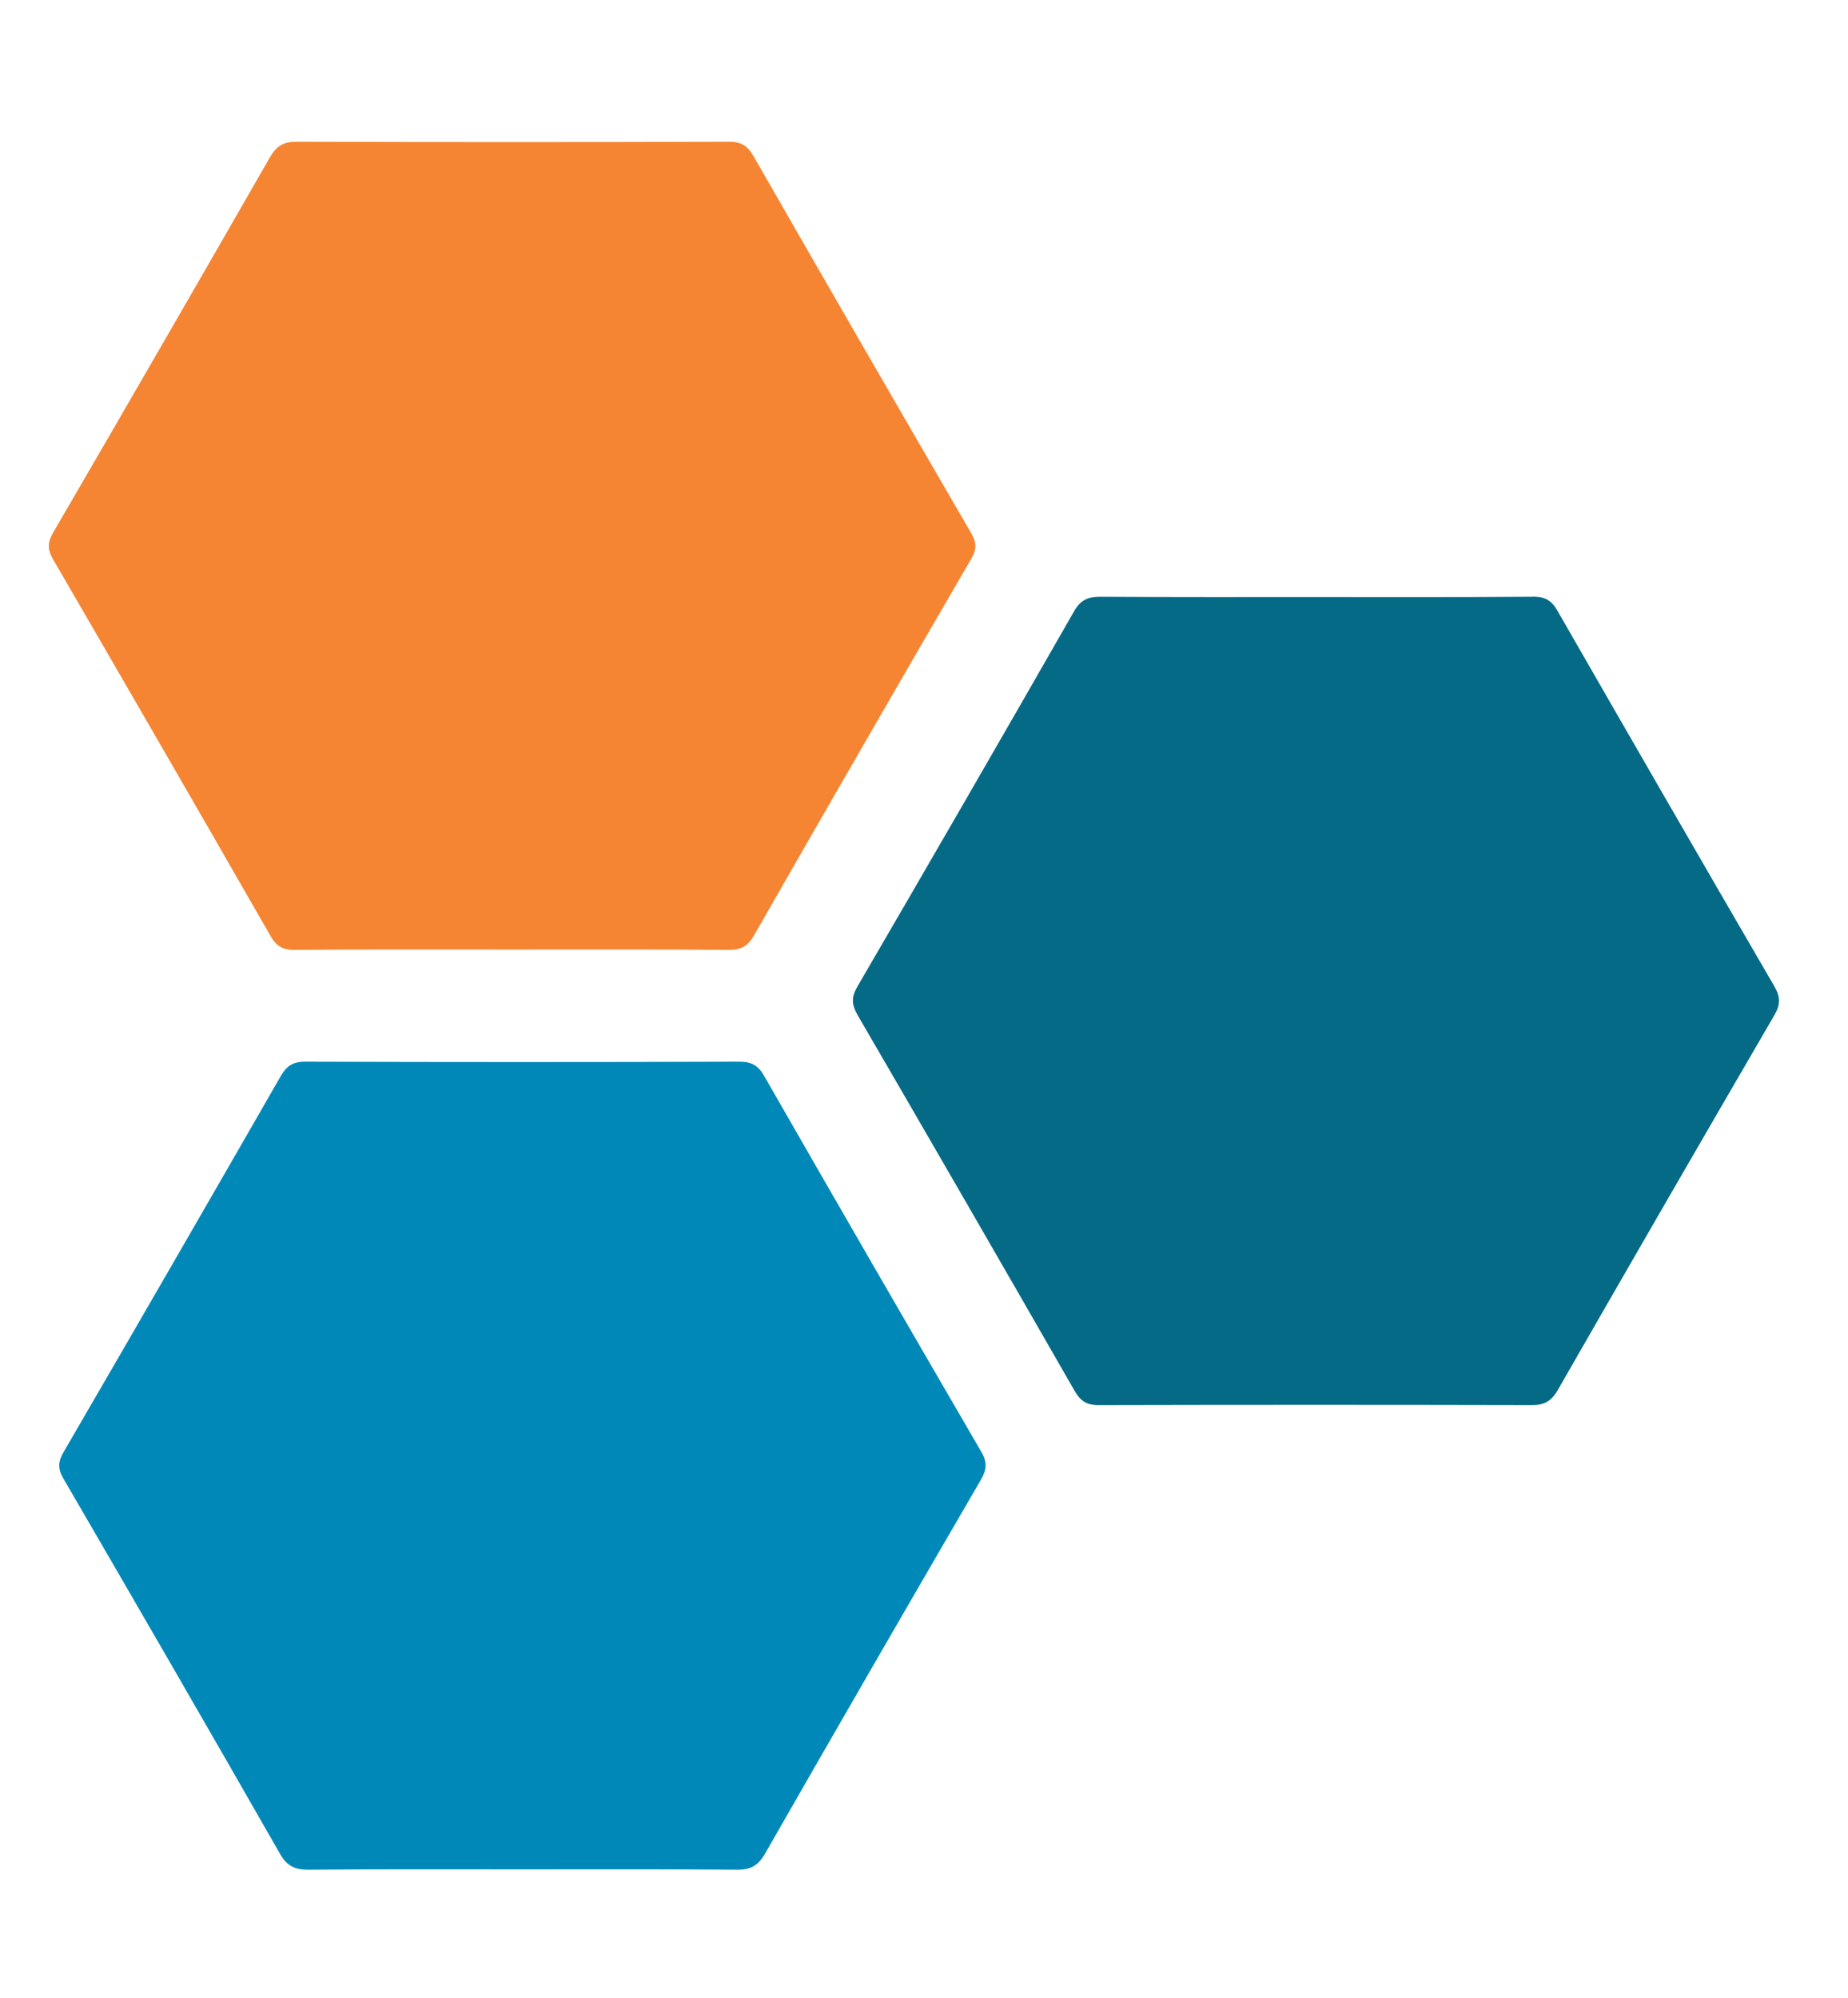 <?xml version="1.0" encoding="utf-8"?>
<!-- Generator: Adobe Illustrator 16.0.0, SVG Export Plug-In . SVG Version: 6.00 Build 0)  -->
<!DOCTYPE svg PUBLIC "-//W3C//DTD SVG 1.1//EN" "http://www.w3.org/Graphics/SVG/1.1/DTD/svg11.dtd">
<svg version="1.1" id="Layer_1" xmlns="http://www.w3.org/2000/svg" xmlns:xlink="http://www.w3.org/1999/xlink" x="0px" y="0px"
	 width="480px" height="519px" viewBox="0 0 480 519" enable-background="new 0 0 480 519" xml:space="preserve">
<g>
	<g>
		<path fill-rule="evenodd" clip-rule="evenodd" fill="#056A86" d="M398.305,154.987h-0.05l0,0l0,0l0,0l0,0h-0.025l0,0l0,0
			l-0.075,0.014l0,0c-18.633,0.148-37.266,0.086-55.898,0.086l0,0c-18.782,0-37.59,0.039-56.386-0.074l0,0
			c-3.209-0.012-5.158,0.724-6.906,3.796l0,0c-18.619,32.545-37.391,65.04-56.285,97.484l0,0c-1.635,2.823-1.448,4.721,0.1,7.418
			l0,0c18.858,32.446,37.628,64.939,56.31,97.51l0,0c1.549,2.711,3.172,3.798,6.394,3.747l0,0c37.428-0.086,74.843-0.086,112.271,0
			l0,0c3.334,0.051,5.158-0.986,6.843-3.871l0,0c18.67-32.558,37.44-65.027,56.324-97.485l0,0c1.573-2.734,1.523-4.683-0.05-7.417
			l0,0c-18.858-32.42-37.603-64.94-56.298-97.484l0,0C403.05,156.011,401.376,154.987,398.305,154.987z"/>
		<path fill-rule="evenodd" clip-rule="evenodd" fill="#F58532" d="M70.134,40.818c-18.671,32.545-37.441,65.053-56.323,97.51l0,0
			c-1.475,2.561-1.537,4.372-0.025,6.969l0,0c18.933,32.595,37.79,65.24,56.547,97.935l0,0c1.499,2.584,3.172,3.521,6.132,3.496l0,0
			c18.796-0.138,37.578-0.075,56.386-0.075l0,0c18.795,0,37.615-0.063,56.397,0.075l0,0c3.11,0.025,4.896-0.825,6.532-3.646l0,0
			c18.72-32.732,37.577-65.377,56.522-97.984l0,0c1.411-2.397,1.374-4.121,0-6.544l0,0c-18.945-32.595-37.802-65.239-56.547-97.934
			l0,0c-1.586-2.773-3.259-3.834-6.457-3.797l0,0c-37.439,0.112-74.868,0.112-112.296,0l0,0c-0.024,0-0.037,0-0.062,0l0,0
			C73.617,36.822,71.807,37.921,70.134,40.818L70.134,40.818z"/>
		<path fill-rule="evenodd" clip-rule="evenodd" fill="#0089B8" d="M72.856,279.621c-18.683,32.546-37.452,65.04-56.322,97.523l0,0
			c-1.475,2.51-1.574,4.345-0.05,6.943l0,0c18.87,32.458,37.665,64.938,56.298,97.534l0,0c1.81,3.122,3.871,4.046,7.318,4.035l0,0
			c18.483-0.163,36.965-0.089,55.411-0.089l0,0c18.67,0,37.29-0.074,55.911,0.089l0,0c3.497,0.036,5.469-1.024,7.269-4.134l0,0
			c18.557-32.434,37.265-64.791,56.047-97.087l0,0c1.574-2.709,1.737-4.645,0.1-7.417l0,0
			c-18.882-32.444-37.665-64.94-56.322-97.497l0,0c-1.587-2.797-3.322-3.746-6.482-3.746l0,0c-37.602,0.124-75.18,0.124-112.771,0
			l0,0c-0.012,0-0.037,0-0.05,0l0,0C75.978,275.776,74.379,276.962,72.856,279.621L72.856,279.621z"/>
	</g>
</g>
</svg>
